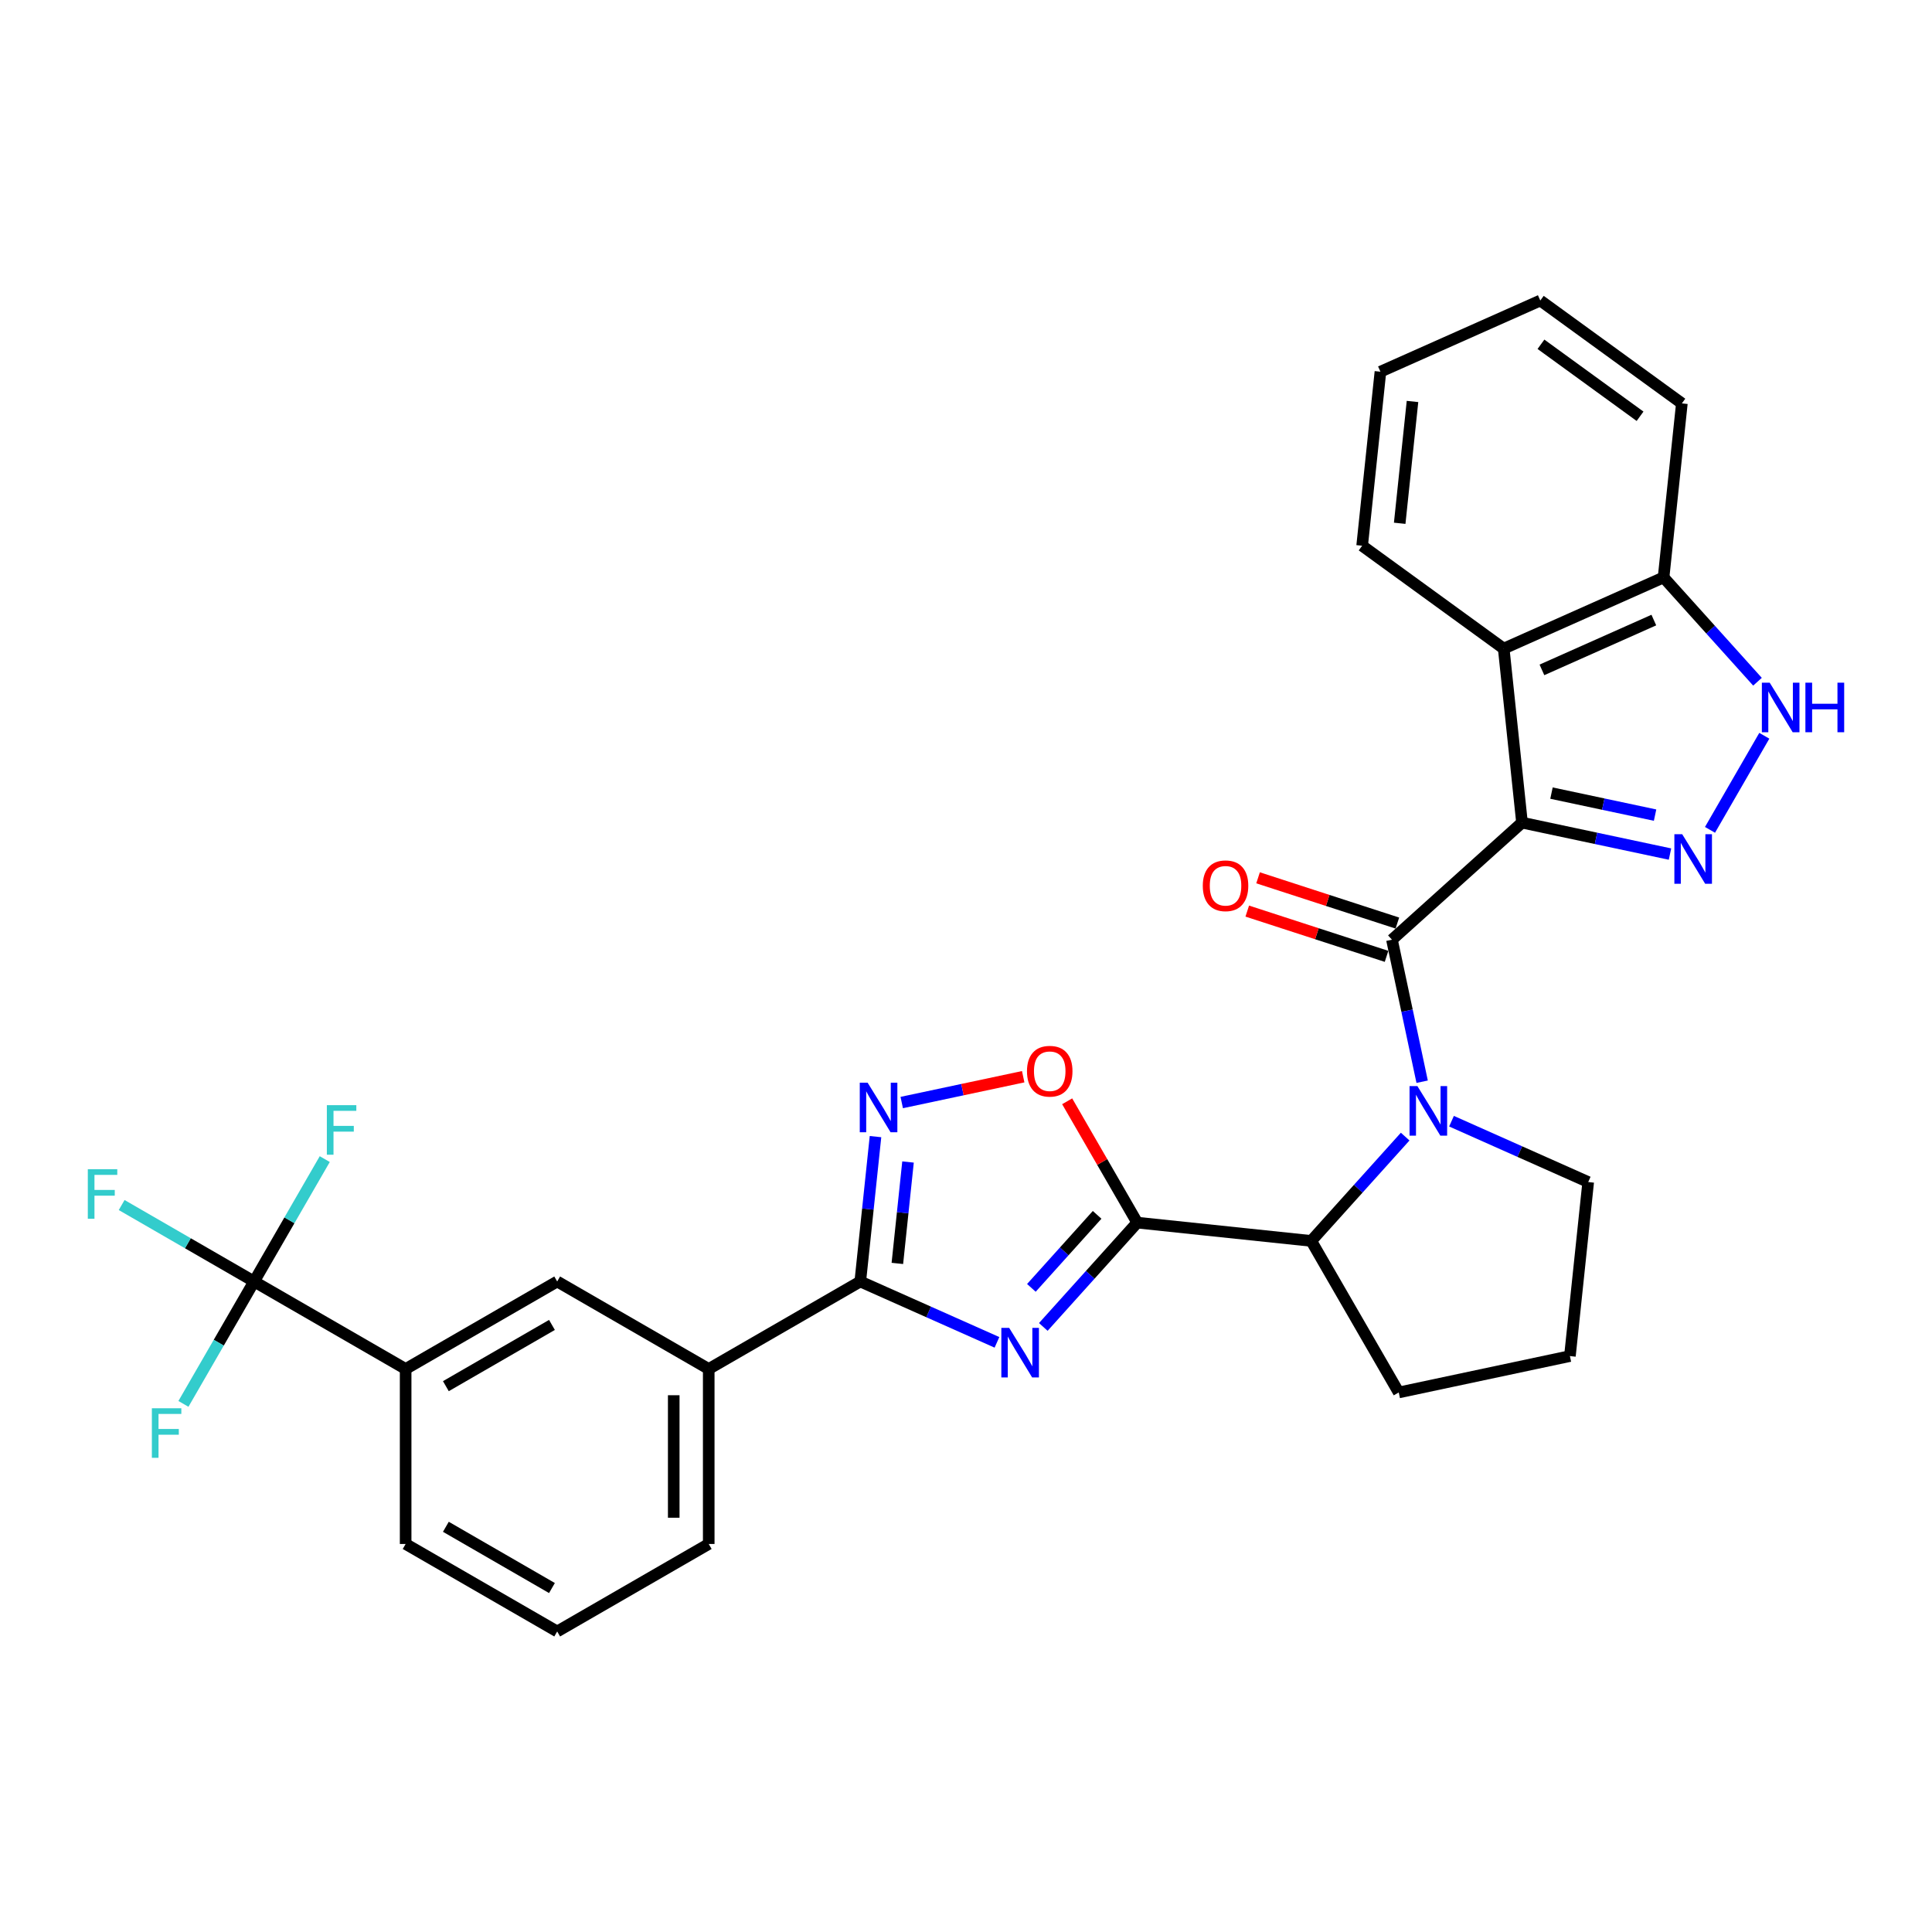 <?xml version='1.0' encoding='iso-8859-1'?>
<svg version='1.1' baseProfile='full'
              xmlns='http://www.w3.org/2000/svg'
                      xmlns:rdkit='http://www.rdkit.org/xml'
                      xmlns:xlink='http://www.w3.org/1999/xlink'
                  xml:space='preserve'
width='1000px' height='1000px' viewBox='0 0 1000 1000'>
<!-- END OF HEADER -->
<rect style='opacity:1.0;fill:#FFFFFF;stroke:none' width='1000' height='1000' x='0' y='0'> </rect>
<path class='bond-1' d='M 787.786,425.787 L 720.477,486.392' style='fill:none;fill-rule:evenodd;stroke:#000000;stroke-width:6px;stroke-linecap:butt;stroke-linejoin:miter;stroke-opacity:1' />
<path class='bond-3' d='M 787.786,425.787 L 826.087,433.928' style='fill:none;fill-rule:evenodd;stroke:#000000;stroke-width:6px;stroke-linecap:butt;stroke-linejoin:miter;stroke-opacity:1' />
<path class='bond-3' d='M 826.087,433.928 L 864.388,442.069' style='fill:none;fill-rule:evenodd;stroke:#0000FF;stroke-width:6px;stroke-linecap:butt;stroke-linejoin:miter;stroke-opacity:1' />
<path class='bond-3' d='M 803.043,410.51 L 829.853,416.209' style='fill:none;fill-rule:evenodd;stroke:#000000;stroke-width:6px;stroke-linecap:butt;stroke-linejoin:miter;stroke-opacity:1' />
<path class='bond-3' d='M 829.853,416.209 L 856.664,421.908' style='fill:none;fill-rule:evenodd;stroke:#0000FF;stroke-width:6px;stroke-linecap:butt;stroke-linejoin:miter;stroke-opacity:1' />
<path class='bond-7' d='M 787.786,425.787 L 778.318,335.709' style='fill:none;fill-rule:evenodd;stroke:#000000;stroke-width:6px;stroke-linecap:butt;stroke-linejoin:miter;stroke-opacity:1' />
<path class='bond-0' d='M 540.011,686.82 L 564.318,659.824' style='fill:none;fill-rule:evenodd;stroke:#0000FF;stroke-width:6px;stroke-linecap:butt;stroke-linejoin:miter;stroke-opacity:1' />
<path class='bond-0' d='M 564.318,659.824 L 588.625,632.829' style='fill:none;fill-rule:evenodd;stroke:#000000;stroke-width:6px;stroke-linecap:butt;stroke-linejoin:miter;stroke-opacity:1' />
<path class='bond-0' d='M 533.841,666.6 L 550.856,647.703' style='fill:none;fill-rule:evenodd;stroke:#0000FF;stroke-width:6px;stroke-linecap:butt;stroke-linejoin:miter;stroke-opacity:1' />
<path class='bond-0' d='M 550.856,647.703 L 567.871,628.806' style='fill:none;fill-rule:evenodd;stroke:#000000;stroke-width:6px;stroke-linecap:butt;stroke-linejoin:miter;stroke-opacity:1' />
<path class='bond-5' d='M 516.027,694.799 L 480.652,679.049' style='fill:none;fill-rule:evenodd;stroke:#0000FF;stroke-width:6px;stroke-linecap:butt;stroke-linejoin:miter;stroke-opacity:1' />
<path class='bond-5' d='M 480.652,679.049 L 445.276,663.298' style='fill:none;fill-rule:evenodd;stroke:#000000;stroke-width:6px;stroke-linecap:butt;stroke-linejoin:miter;stroke-opacity:1' />
<path class='bond-4' d='M 720.477,486.392 L 728.289,523.145' style='fill:none;fill-rule:evenodd;stroke:#000000;stroke-width:6px;stroke-linecap:butt;stroke-linejoin:miter;stroke-opacity:1' />
<path class='bond-4' d='M 728.289,523.145 L 736.101,559.897' style='fill:none;fill-rule:evenodd;stroke:#0000FF;stroke-width:6px;stroke-linecap:butt;stroke-linejoin:miter;stroke-opacity:1' />
<path class='bond-16' d='M 723.276,477.778 L 687.225,466.065' style='fill:none;fill-rule:evenodd;stroke:#000000;stroke-width:6px;stroke-linecap:butt;stroke-linejoin:miter;stroke-opacity:1' />
<path class='bond-16' d='M 687.225,466.065 L 651.174,454.351' style='fill:none;fill-rule:evenodd;stroke:#FF0000;stroke-width:6px;stroke-linecap:butt;stroke-linejoin:miter;stroke-opacity:1' />
<path class='bond-16' d='M 717.678,495.006 L 681.627,483.293' style='fill:none;fill-rule:evenodd;stroke:#000000;stroke-width:6px;stroke-linecap:butt;stroke-linejoin:miter;stroke-opacity:1' />
<path class='bond-16' d='M 681.627,483.293 L 645.576,471.579' style='fill:none;fill-rule:evenodd;stroke:#FF0000;stroke-width:6px;stroke-linecap:butt;stroke-linejoin:miter;stroke-opacity:1' />
<path class='bond-2' d='M 588.625,632.829 L 678.702,642.296' style='fill:none;fill-rule:evenodd;stroke:#000000;stroke-width:6px;stroke-linecap:butt;stroke-linejoin:miter;stroke-opacity:1' />
<path class='bond-8' d='M 588.625,632.829 L 570.494,601.426' style='fill:none;fill-rule:evenodd;stroke:#000000;stroke-width:6px;stroke-linecap:butt;stroke-linejoin:miter;stroke-opacity:1' />
<path class='bond-8' d='M 570.494,601.426 L 552.364,570.023' style='fill:none;fill-rule:evenodd;stroke:#FF0000;stroke-width:6px;stroke-linecap:butt;stroke-linejoin:miter;stroke-opacity:1' />
<path class='bond-10' d='M 885.092,429.529 L 913.207,380.833' style='fill:none;fill-rule:evenodd;stroke:#0000FF;stroke-width:6px;stroke-linecap:butt;stroke-linejoin:miter;stroke-opacity:1' />
<path class='bond-9' d='M 727.316,588.305 L 703.009,615.301' style='fill:none;fill-rule:evenodd;stroke:#0000FF;stroke-width:6px;stroke-linecap:butt;stroke-linejoin:miter;stroke-opacity:1' />
<path class='bond-9' d='M 703.009,615.301 L 678.702,642.296' style='fill:none;fill-rule:evenodd;stroke:#000000;stroke-width:6px;stroke-linecap:butt;stroke-linejoin:miter;stroke-opacity:1' />
<path class='bond-20' d='M 751.3,580.326 L 786.676,596.076' style='fill:none;fill-rule:evenodd;stroke:#0000FF;stroke-width:6px;stroke-linecap:butt;stroke-linejoin:miter;stroke-opacity:1' />
<path class='bond-20' d='M 786.676,596.076 L 822.051,611.826' style='fill:none;fill-rule:evenodd;stroke:#000000;stroke-width:6px;stroke-linecap:butt;stroke-linejoin:miter;stroke-opacity:1' />
<path class='bond-12' d='M 445.276,663.298 L 366.837,708.585' style='fill:none;fill-rule:evenodd;stroke:#000000;stroke-width:6px;stroke-linecap:butt;stroke-linejoin:miter;stroke-opacity:1' />
<path class='bond-33' d='M 445.276,663.298 L 449.217,625.804' style='fill:none;fill-rule:evenodd;stroke:#000000;stroke-width:6px;stroke-linecap:butt;stroke-linejoin:miter;stroke-opacity:1' />
<path class='bond-33' d='M 449.217,625.804 L 453.158,588.31' style='fill:none;fill-rule:evenodd;stroke:#0000FF;stroke-width:6px;stroke-linecap:butt;stroke-linejoin:miter;stroke-opacity:1' />
<path class='bond-33' d='M 464.474,653.944 L 467.232,627.698' style='fill:none;fill-rule:evenodd;stroke:#000000;stroke-width:6px;stroke-linecap:butt;stroke-linejoin:miter;stroke-opacity:1' />
<path class='bond-33' d='M 467.232,627.698 L 469.991,601.452' style='fill:none;fill-rule:evenodd;stroke:#0000FF;stroke-width:6px;stroke-linecap:butt;stroke-linejoin:miter;stroke-opacity:1' />
<path class='bond-6' d='M 466.736,570.672 L 498.171,563.99' style='fill:none;fill-rule:evenodd;stroke:#0000FF;stroke-width:6px;stroke-linecap:butt;stroke-linejoin:miter;stroke-opacity:1' />
<path class='bond-6' d='M 498.171,563.99 L 529.606,557.308' style='fill:none;fill-rule:evenodd;stroke:#FF0000;stroke-width:6px;stroke-linecap:butt;stroke-linejoin:miter;stroke-opacity:1' />
<path class='bond-14' d='M 778.318,335.709 L 861.062,298.87' style='fill:none;fill-rule:evenodd;stroke:#000000;stroke-width:6px;stroke-linecap:butt;stroke-linejoin:miter;stroke-opacity:1' />
<path class='bond-14' d='M 798.098,346.732 L 856.018,320.944' style='fill:none;fill-rule:evenodd;stroke:#000000;stroke-width:6px;stroke-linecap:butt;stroke-linejoin:miter;stroke-opacity:1' />
<path class='bond-21' d='M 778.318,335.709 L 705.043,282.471' style='fill:none;fill-rule:evenodd;stroke:#000000;stroke-width:6px;stroke-linecap:butt;stroke-linejoin:miter;stroke-opacity:1' />
<path class='bond-22' d='M 678.702,642.296 L 723.989,720.735' style='fill:none;fill-rule:evenodd;stroke:#000000;stroke-width:6px;stroke-linecap:butt;stroke-linejoin:miter;stroke-opacity:1' />
<path class='bond-30' d='M 909.675,352.861 L 885.368,325.865' style='fill:none;fill-rule:evenodd;stroke:#0000FF;stroke-width:6px;stroke-linecap:butt;stroke-linejoin:miter;stroke-opacity:1' />
<path class='bond-30' d='M 885.368,325.865 L 861.062,298.87' style='fill:none;fill-rule:evenodd;stroke:#000000;stroke-width:6px;stroke-linecap:butt;stroke-linejoin:miter;stroke-opacity:1' />
<path class='bond-11' d='M 131.52,663.298 L 209.959,708.585' style='fill:none;fill-rule:evenodd;stroke:#000000;stroke-width:6px;stroke-linecap:butt;stroke-linejoin:miter;stroke-opacity:1' />
<path class='bond-17' d='M 131.52,663.298 L 97.246,643.51' style='fill:none;fill-rule:evenodd;stroke:#000000;stroke-width:6px;stroke-linecap:butt;stroke-linejoin:miter;stroke-opacity:1' />
<path class='bond-17' d='M 97.246,643.51 L 62.971,623.722' style='fill:none;fill-rule:evenodd;stroke:#33CCCC;stroke-width:6px;stroke-linecap:butt;stroke-linejoin:miter;stroke-opacity:1' />
<path class='bond-18' d='M 131.52,663.298 L 149.807,631.624' style='fill:none;fill-rule:evenodd;stroke:#000000;stroke-width:6px;stroke-linecap:butt;stroke-linejoin:miter;stroke-opacity:1' />
<path class='bond-18' d='M 149.807,631.624 L 168.095,599.949' style='fill:none;fill-rule:evenodd;stroke:#33CCCC;stroke-width:6px;stroke-linecap:butt;stroke-linejoin:miter;stroke-opacity:1' />
<path class='bond-19' d='M 131.52,663.298 L 113.232,694.973' style='fill:none;fill-rule:evenodd;stroke:#000000;stroke-width:6px;stroke-linecap:butt;stroke-linejoin:miter;stroke-opacity:1' />
<path class='bond-19' d='M 113.232,694.973 L 94.945,726.648' style='fill:none;fill-rule:evenodd;stroke:#33CCCC;stroke-width:6px;stroke-linecap:butt;stroke-linejoin:miter;stroke-opacity:1' />
<path class='bond-15' d='M 366.837,708.585 L 288.398,663.298' style='fill:none;fill-rule:evenodd;stroke:#000000;stroke-width:6px;stroke-linecap:butt;stroke-linejoin:miter;stroke-opacity:1' />
<path class='bond-24' d='M 366.837,708.585 L 366.837,799.159' style='fill:none;fill-rule:evenodd;stroke:#000000;stroke-width:6px;stroke-linecap:butt;stroke-linejoin:miter;stroke-opacity:1' />
<path class='bond-24' d='M 348.722,722.171 L 348.722,785.573' style='fill:none;fill-rule:evenodd;stroke:#000000;stroke-width:6px;stroke-linecap:butt;stroke-linejoin:miter;stroke-opacity:1' />
<path class='bond-13' d='M 209.959,708.585 L 288.398,663.298' style='fill:none;fill-rule:evenodd;stroke:#000000;stroke-width:6px;stroke-linecap:butt;stroke-linejoin:miter;stroke-opacity:1' />
<path class='bond-13' d='M 230.782,717.48 L 285.69,685.779' style='fill:none;fill-rule:evenodd;stroke:#000000;stroke-width:6px;stroke-linecap:butt;stroke-linejoin:miter;stroke-opacity:1' />
<path class='bond-34' d='M 209.959,708.585 L 209.959,799.159' style='fill:none;fill-rule:evenodd;stroke:#000000;stroke-width:6px;stroke-linecap:butt;stroke-linejoin:miter;stroke-opacity:1' />
<path class='bond-27' d='M 861.062,298.87 L 870.529,208.792' style='fill:none;fill-rule:evenodd;stroke:#000000;stroke-width:6px;stroke-linecap:butt;stroke-linejoin:miter;stroke-opacity:1' />
<path class='bond-25' d='M 822.051,611.826 L 812.584,701.904' style='fill:none;fill-rule:evenodd;stroke:#000000;stroke-width:6px;stroke-linecap:butt;stroke-linejoin:miter;stroke-opacity:1' />
<path class='bond-28' d='M 705.043,282.471 L 714.51,192.394' style='fill:none;fill-rule:evenodd;stroke:#000000;stroke-width:6px;stroke-linecap:butt;stroke-linejoin:miter;stroke-opacity:1' />
<path class='bond-28' d='M 724.479,270.853 L 731.106,207.799' style='fill:none;fill-rule:evenodd;stroke:#000000;stroke-width:6px;stroke-linecap:butt;stroke-linejoin:miter;stroke-opacity:1' />
<path class='bond-32' d='M 723.989,720.735 L 812.584,701.904' style='fill:none;fill-rule:evenodd;stroke:#000000;stroke-width:6px;stroke-linecap:butt;stroke-linejoin:miter;stroke-opacity:1' />
<path class='bond-23' d='M 209.959,799.159 L 288.398,844.446' style='fill:none;fill-rule:evenodd;stroke:#000000;stroke-width:6px;stroke-linecap:butt;stroke-linejoin:miter;stroke-opacity:1' />
<path class='bond-23' d='M 230.782,790.264 L 285.69,821.965' style='fill:none;fill-rule:evenodd;stroke:#000000;stroke-width:6px;stroke-linecap:butt;stroke-linejoin:miter;stroke-opacity:1' />
<path class='bond-26' d='M 366.837,799.159 L 288.398,844.446' style='fill:none;fill-rule:evenodd;stroke:#000000;stroke-width:6px;stroke-linecap:butt;stroke-linejoin:miter;stroke-opacity:1' />
<path class='bond-31' d='M 870.529,208.792 L 797.254,155.554' style='fill:none;fill-rule:evenodd;stroke:#000000;stroke-width:6px;stroke-linecap:butt;stroke-linejoin:miter;stroke-opacity:1' />
<path class='bond-31' d='M 848.89,215.462 L 797.597,178.195' style='fill:none;fill-rule:evenodd;stroke:#000000;stroke-width:6px;stroke-linecap:butt;stroke-linejoin:miter;stroke-opacity:1' />
<path class='bond-29' d='M 714.51,192.394 L 797.254,155.554' style='fill:none;fill-rule:evenodd;stroke:#000000;stroke-width:6px;stroke-linecap:butt;stroke-linejoin:miter;stroke-opacity:1' />
<path  class='atom-1' d='M 522.349 687.313
L 530.755 700.899
Q 531.588 702.239, 532.928 704.667
Q 534.269 707.094, 534.341 707.239
L 534.341 687.313
L 537.747 687.313
L 537.747 712.963
L 534.233 712.963
L 525.212 698.109
Q 524.161 696.37, 523.038 694.377
Q 521.951 692.385, 521.625 691.769
L 521.625 712.963
L 518.292 712.963
L 518.292 687.313
L 522.349 687.313
' fill='#0000FF'/>
<path  class='atom-4' d='M 870.71 431.793
L 879.116 445.379
Q 879.949 446.719, 881.289 449.147
Q 882.63 451.574, 882.702 451.719
L 882.702 431.793
L 886.108 431.793
L 886.108 457.443
L 882.594 457.443
L 873.573 442.589
Q 872.522 440.85, 871.399 438.858
Q 870.312 436.865, 869.986 436.249
L 869.986 457.443
L 866.653 457.443
L 866.653 431.793
L 870.71 431.793
' fill='#0000FF'/>
<path  class='atom-5' d='M 733.638 562.162
L 742.043 575.748
Q 742.877 577.088, 744.217 579.515
Q 745.558 581.943, 745.63 582.088
L 745.63 562.162
L 749.036 562.162
L 749.036 587.812
L 745.521 587.812
L 736.5 572.958
Q 735.45 571.219, 734.326 569.226
Q 733.24 567.234, 732.914 566.618
L 732.914 587.812
L 729.58 587.812
L 729.58 562.162
L 733.638 562.162
' fill='#0000FF'/>
<path  class='atom-7' d='M 449.074 560.396
L 457.479 573.982
Q 458.312 575.322, 459.653 577.75
Q 460.993 580.177, 461.066 580.322
L 461.066 560.396
L 464.471 560.396
L 464.471 586.046
L 460.957 586.046
L 451.936 571.192
Q 450.885 569.453, 449.762 567.46
Q 448.675 565.468, 448.349 564.852
L 448.349 586.046
L 445.016 586.046
L 445.016 560.396
L 449.074 560.396
' fill='#0000FF'/>
<path  class='atom-9' d='M 531.564 554.462
Q 531.564 548.303, 534.607 544.861
Q 537.65 541.419, 543.338 541.419
Q 549.026 541.419, 552.069 544.861
Q 555.113 548.303, 555.113 554.462
Q 555.113 560.693, 552.033 564.244
Q 548.954 567.758, 543.338 567.758
Q 537.686 567.758, 534.607 564.244
Q 531.564 560.73, 531.564 554.462
M 543.338 564.86
Q 547.251 564.86, 549.352 562.251
Q 551.49 559.607, 551.49 554.462
Q 551.49 549.426, 549.352 546.89
Q 547.251 544.318, 543.338 544.318
Q 539.425 544.318, 537.288 546.854
Q 535.186 549.39, 535.186 554.462
Q 535.186 559.643, 537.288 562.251
Q 539.425 564.86, 543.338 564.86
' fill='#FF0000'/>
<path  class='atom-11' d='M 915.997 353.354
L 924.403 366.94
Q 925.236 368.28, 926.576 370.708
Q 927.917 373.135, 927.989 373.28
L 927.989 353.354
L 931.395 353.354
L 931.395 379.004
L 927.881 379.004
L 918.859 364.15
Q 917.809 362.411, 916.686 360.419
Q 915.599 358.426, 915.273 357.81
L 915.273 379.004
L 911.94 379.004
L 911.94 353.354
L 915.997 353.354
' fill='#0000FF'/>
<path  class='atom-11' d='M 934.474 353.354
L 937.952 353.354
L 937.952 364.259
L 951.067 364.259
L 951.067 353.354
L 954.545 353.354
L 954.545 379.004
L 951.067 379.004
L 951.067 367.157
L 937.952 367.157
L 937.952 379.004
L 934.474 379.004
L 934.474 353.354
' fill='#0000FF'/>
<path  class='atom-17' d='M 622.561 458.476
Q 622.561 452.317, 625.605 448.875
Q 628.648 445.433, 634.336 445.433
Q 640.024 445.433, 643.067 448.875
Q 646.111 452.317, 646.111 458.476
Q 646.111 464.708, 643.031 468.258
Q 639.952 471.772, 634.336 471.772
Q 628.684 471.772, 625.605 468.258
Q 622.561 464.744, 622.561 458.476
M 634.336 468.874
Q 638.249 468.874, 640.35 466.265
Q 642.488 463.621, 642.488 458.476
Q 642.488 453.44, 640.35 450.904
Q 638.249 448.332, 634.336 448.332
Q 630.423 448.332, 628.286 450.868
Q 626.184 453.404, 626.184 458.476
Q 626.184 463.657, 628.286 466.265
Q 630.423 468.874, 634.336 468.874
' fill='#FF0000'/>
<path  class='atom-18' d='M 45.455 605.186
L 60.707 605.186
L 60.707 608.121
L 48.896 608.121
L 48.896 615.91
L 59.403 615.91
L 59.403 618.881
L 48.896 618.881
L 48.896 630.837
L 45.455 630.837
L 45.455 605.186
' fill='#33CCCC'/>
<path  class='atom-19' d='M 169.18 572.034
L 184.433 572.034
L 184.433 574.969
L 172.622 574.969
L 172.622 582.758
L 183.129 582.758
L 183.129 585.729
L 172.622 585.729
L 172.622 597.684
L 169.18 597.684
L 169.18 572.034
' fill='#33CCCC'/>
<path  class='atom-20' d='M 78.607 728.912
L 93.859 728.912
L 93.859 731.847
L 82.049 731.847
L 82.049 739.636
L 92.555 739.636
L 92.555 742.607
L 82.049 742.607
L 82.049 754.563
L 78.607 754.563
L 78.607 728.912
' fill='#33CCCC'/>
</svg>
